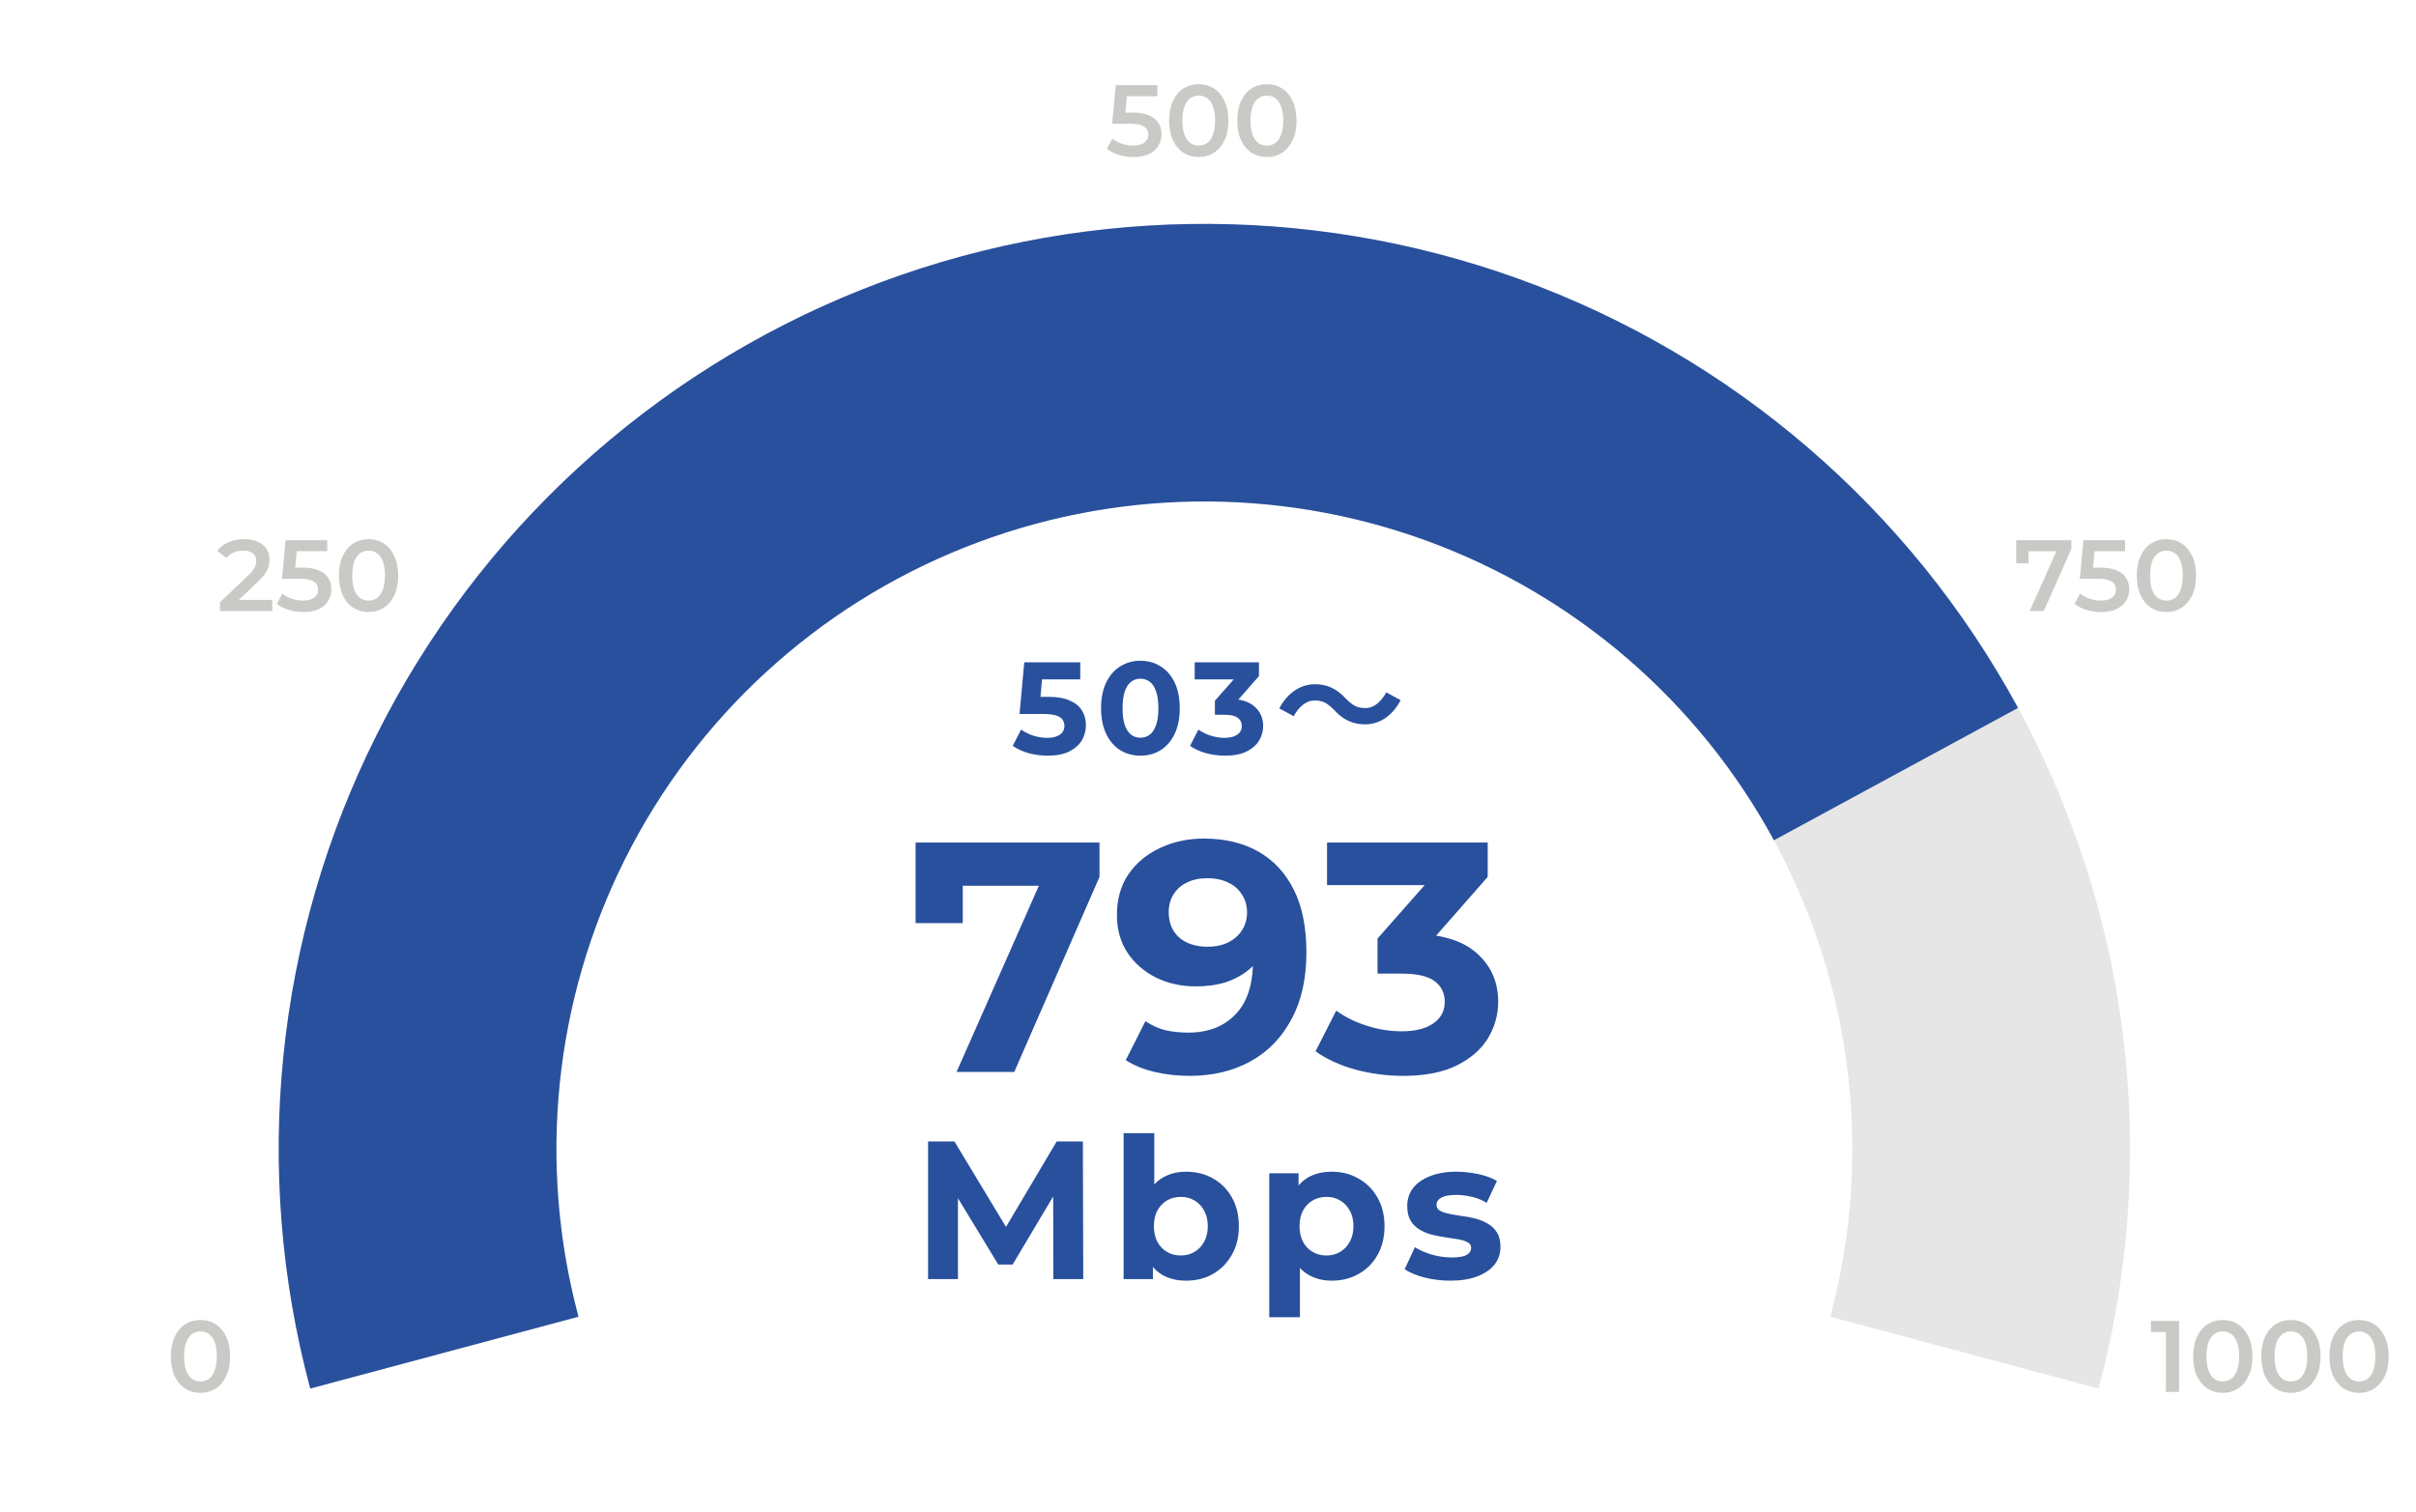 <svg width="310" height="194" viewBox="0 0 310 194" fill="none" xmlns="http://www.w3.org/2000/svg">
<path d="M39.808 178.215C35.093 160.621 34.489 142.179 38.044 124.315C41.598 106.451 49.215 89.644 60.306 75.194C71.396 60.744 85.663 49.038 102.003 40.982C118.343 32.926 136.317 28.736 154.536 28.736C172.755 28.736 190.729 32.926 207.069 40.982C223.409 49.038 237.676 60.744 248.766 75.194C259.857 89.644 267.474 106.451 271.029 124.315C274.583 142.179 273.979 160.621 269.264 178.215L234.845 168.995C238.146 156.679 238.569 143.77 236.081 131.265C233.593 118.76 228.261 106.995 220.497 96.88C212.734 86.765 202.747 78.571 191.309 72.932C179.871 67.293 167.289 64.36 154.536 64.36C141.783 64.36 129.201 67.293 117.763 72.932C106.325 78.571 96.338 86.765 88.575 96.88C80.811 106.995 75.479 118.76 72.991 131.265C70.503 143.77 70.926 156.679 74.227 168.995L39.808 178.215Z" fill="#E6E6E6"/>
<path d="M39.808 178.215C32.28 150.126 35.323 120.251 48.361 94.256C61.399 68.261 83.525 47.953 110.543 37.182C137.561 26.411 167.594 25.926 194.946 35.82C222.298 45.714 245.068 65.298 258.938 90.858L227.617 107.845C217.908 89.953 201.969 76.244 182.823 69.318C163.676 62.393 142.654 62.732 123.741 70.272C104.828 77.811 89.34 92.027 80.213 110.224C71.087 128.42 68.957 149.332 74.227 168.995L39.808 178.215Z" fill="#28509D"/>
<path d="M28.229 78.423V77.293L31.841 73.863C32.144 73.577 32.369 73.326 32.517 73.109C32.664 72.893 32.759 72.694 32.802 72.512C32.854 72.321 32.88 72.144 32.88 71.979C32.88 71.564 32.737 71.243 32.452 71.018C32.166 70.784 31.746 70.667 31.191 70.667C30.75 70.667 30.347 70.745 29.983 70.901C29.628 71.057 29.321 71.295 29.061 71.616L27.879 70.706C28.234 70.23 28.71 69.862 29.308 69.602C29.914 69.334 30.59 69.199 31.334 69.199C31.992 69.199 32.564 69.308 33.049 69.524C33.543 69.732 33.919 70.031 34.179 70.42C34.448 70.81 34.582 71.273 34.582 71.81C34.582 72.105 34.543 72.399 34.465 72.694C34.387 72.98 34.24 73.283 34.023 73.603C33.807 73.924 33.491 74.283 33.075 74.681L29.97 77.63L29.619 76.994H34.933V78.423H28.229ZM38.921 78.553C38.281 78.553 37.653 78.462 37.038 78.28C36.431 78.089 35.92 77.83 35.505 77.501L36.219 76.188C36.548 76.457 36.947 76.673 37.414 76.838C37.891 77.002 38.385 77.085 38.895 77.085C39.493 77.085 39.961 76.959 40.298 76.708C40.645 76.457 40.818 76.119 40.818 75.695C40.818 75.409 40.745 75.158 40.597 74.941C40.459 74.725 40.208 74.56 39.844 74.448C39.489 74.335 38.999 74.279 38.376 74.279H36.18L36.648 69.329H41.987V70.745H37.272L38.155 69.94L37.804 73.642L36.921 72.85H38.753C39.653 72.85 40.376 72.971 40.922 73.213C41.476 73.447 41.879 73.776 42.13 74.201C42.39 74.617 42.52 75.093 42.52 75.63C42.52 76.158 42.39 76.643 42.13 77.085C41.87 77.526 41.472 77.882 40.935 78.15C40.407 78.418 39.736 78.553 38.921 78.553ZM47.287 78.553C46.569 78.553 45.919 78.371 45.339 78.007C44.767 77.643 44.317 77.115 43.988 76.422C43.659 75.721 43.494 74.872 43.494 73.876C43.494 72.88 43.659 72.036 43.988 71.343C44.317 70.641 44.767 70.109 45.339 69.745C45.919 69.381 46.569 69.199 47.287 69.199C48.015 69.199 48.664 69.381 49.236 69.745C49.808 70.109 50.258 70.641 50.587 71.343C50.925 72.036 51.094 72.88 51.094 73.876C51.094 74.872 50.925 75.721 50.587 76.422C50.258 77.115 49.808 77.643 49.236 78.007C48.664 78.371 48.015 78.553 47.287 78.553ZM47.287 77.085C47.712 77.085 48.08 76.972 48.392 76.747C48.703 76.513 48.946 76.158 49.119 75.682C49.301 75.205 49.392 74.603 49.392 73.876C49.392 73.14 49.301 72.538 49.119 72.07C48.946 71.594 48.703 71.243 48.392 71.018C48.08 70.784 47.712 70.667 47.287 70.667C46.88 70.667 46.517 70.784 46.196 71.018C45.884 71.243 45.638 71.594 45.456 72.07C45.282 72.538 45.196 73.14 45.196 73.876C45.196 74.603 45.282 75.205 45.456 75.682C45.638 76.158 45.884 76.513 46.196 76.747C46.517 76.972 46.88 77.085 47.287 77.085Z" fill="#C9C9C6"/>
<path d="M25.718 178.769C24.999 178.769 24.35 178.587 23.77 178.223C23.198 177.859 22.747 177.331 22.418 176.638C22.089 175.937 21.925 175.088 21.925 174.092C21.925 173.096 22.089 172.251 22.418 171.559C22.747 170.857 23.198 170.324 23.77 169.961C24.35 169.597 24.999 169.415 25.718 169.415C26.446 169.415 27.095 169.597 27.667 169.961C28.238 170.324 28.689 170.857 29.018 171.559C29.356 172.251 29.524 173.096 29.524 174.092C29.524 175.088 29.356 175.937 29.018 176.638C28.689 177.331 28.238 177.859 27.667 178.223C27.095 178.587 26.446 178.769 25.718 178.769ZM25.718 177.301C26.142 177.301 26.511 177.188 26.822 176.963C27.134 176.729 27.377 176.374 27.55 175.898C27.732 175.421 27.823 174.819 27.823 174.092C27.823 173.356 27.732 172.754 27.55 172.286C27.377 171.81 27.134 171.459 26.822 171.234C26.511 171 26.142 170.883 25.718 170.883C25.311 170.883 24.947 171 24.627 171.234C24.315 171.459 24.068 171.81 23.886 172.286C23.713 172.754 23.627 173.356 23.627 174.092C23.627 174.819 23.713 175.421 23.886 175.898C24.068 176.374 24.315 176.729 24.627 176.963C24.947 177.188 25.311 177.301 25.718 177.301Z" fill="#C9C9C6"/>
<path d="M145.442 20.154C144.801 20.154 144.173 20.063 143.558 19.881C142.952 19.691 142.441 19.431 142.025 19.102L142.739 17.79C143.069 18.058 143.467 18.275 143.935 18.439C144.411 18.604 144.905 18.686 145.416 18.686C146.013 18.686 146.481 18.561 146.819 18.31C147.165 18.058 147.338 17.721 147.338 17.296C147.338 17.011 147.265 16.759 147.117 16.543C146.979 16.326 146.728 16.162 146.364 16.049C146.009 15.937 145.52 15.88 144.896 15.88H142.701L143.168 10.931H148.507V12.347H143.792L144.675 11.541L144.324 15.244L143.441 14.451H145.273C146.173 14.451 146.897 14.572 147.442 14.815C147.997 15.049 148.399 15.378 148.65 15.802C148.91 16.218 149.04 16.694 149.04 17.231C149.04 17.76 148.91 18.245 148.65 18.686C148.391 19.128 147.992 19.483 147.455 19.752C146.927 20.02 146.256 20.154 145.442 20.154ZM153.808 20.154C153.089 20.154 152.439 19.973 151.859 19.609C151.287 19.245 150.837 18.717 150.508 18.024C150.179 17.322 150.014 16.474 150.014 15.478C150.014 14.482 150.179 13.637 150.508 12.944C150.837 12.243 151.287 11.71 151.859 11.346C152.439 10.983 153.089 10.801 153.808 10.801C154.535 10.801 155.185 10.983 155.756 11.346C156.328 11.71 156.778 12.243 157.107 12.944C157.445 13.637 157.614 14.482 157.614 15.478C157.614 16.474 157.445 17.322 157.107 18.024C156.778 18.717 156.328 19.245 155.756 19.609C155.185 19.973 154.535 20.154 153.808 20.154ZM153.808 18.686C154.232 18.686 154.6 18.574 154.912 18.349C155.224 18.115 155.466 17.76 155.639 17.283C155.821 16.807 155.912 16.205 155.912 15.478C155.912 14.741 155.821 14.139 155.639 13.672C155.466 13.195 155.224 12.845 154.912 12.62C154.6 12.386 154.232 12.269 153.808 12.269C153.401 12.269 153.037 12.386 152.716 12.62C152.405 12.845 152.158 13.195 151.976 13.672C151.803 14.139 151.716 14.741 151.716 15.478C151.716 16.205 151.803 16.807 151.976 17.283C152.158 17.76 152.405 18.115 152.716 18.349C153.037 18.574 153.401 18.686 153.808 18.686ZM162.549 20.154C161.83 20.154 161.18 19.973 160.6 19.609C160.028 19.245 159.578 18.717 159.249 18.024C158.92 17.322 158.755 16.474 158.755 15.478C158.755 14.482 158.92 13.637 159.249 12.944C159.578 12.243 160.028 11.71 160.6 11.346C161.18 10.983 161.83 10.801 162.549 10.801C163.276 10.801 163.926 10.983 164.497 11.346C165.069 11.71 165.519 12.243 165.848 12.944C166.186 13.637 166.355 14.482 166.355 15.478C166.355 16.474 166.186 17.322 165.848 18.024C165.519 18.717 165.069 19.245 164.497 19.609C163.926 19.973 163.276 20.154 162.549 20.154ZM162.549 18.686C162.973 18.686 163.341 18.574 163.653 18.349C163.965 18.115 164.207 17.76 164.38 17.283C164.562 16.807 164.653 16.205 164.653 15.478C164.653 14.741 164.562 14.139 164.38 13.672C164.207 13.195 163.965 12.845 163.653 12.62C163.341 12.386 162.973 12.269 162.549 12.269C162.142 12.269 161.778 12.386 161.457 12.62C161.146 12.845 160.899 13.195 160.717 13.672C160.544 14.139 160.457 14.741 160.457 15.478C160.457 16.205 160.544 16.807 160.717 17.283C160.899 17.76 161.146 18.115 161.457 18.349C161.778 18.574 162.142 18.686 162.549 18.686Z" fill="#C9C9C6"/>
<path d="M260.435 78.423L264.19 70.005L264.631 70.758H259.474L260.279 69.94V72.304H258.708V69.329H265.775V70.459L262.241 78.423H260.435ZM269.605 78.553C268.964 78.553 268.336 78.462 267.721 78.28C267.115 78.089 266.604 77.83 266.188 77.501L266.903 76.188C267.232 76.457 267.63 76.673 268.098 76.838C268.574 77.002 269.068 77.085 269.579 77.085C270.176 77.085 270.644 76.959 270.982 76.708C271.328 76.457 271.501 76.119 271.501 75.695C271.501 75.409 271.428 75.158 271.28 74.941C271.142 74.725 270.891 74.56 270.527 74.448C270.172 74.335 269.683 74.279 269.059 74.279H266.864L267.331 69.329H272.671V70.745H267.955L268.838 69.94L268.487 73.642L267.604 72.85H269.436C270.336 72.85 271.06 72.971 271.605 73.213C272.16 73.447 272.562 73.776 272.813 74.201C273.073 74.617 273.203 75.093 273.203 75.63C273.203 76.158 273.073 76.643 272.813 77.085C272.554 77.526 272.155 77.882 271.618 78.15C271.09 78.418 270.419 78.553 269.605 78.553ZM277.971 78.553C277.252 78.553 276.602 78.371 276.022 78.007C275.45 77.643 275 77.115 274.671 76.422C274.342 75.721 274.177 74.872 274.177 73.876C274.177 72.88 274.342 72.036 274.671 71.343C275 70.641 275.45 70.109 276.022 69.745C276.602 69.381 277.252 69.199 277.971 69.199C278.698 69.199 279.348 69.381 279.919 69.745C280.491 70.109 280.941 70.641 281.27 71.343C281.608 72.036 281.777 72.88 281.777 73.876C281.777 74.872 281.608 75.721 281.27 76.422C280.941 77.115 280.491 77.643 279.919 78.007C279.348 78.371 278.698 78.553 277.971 78.553ZM277.971 77.085C278.395 77.085 278.763 76.972 279.075 76.747C279.387 76.513 279.629 76.158 279.802 75.682C279.984 75.205 280.075 74.603 280.075 73.876C280.075 73.14 279.984 72.538 279.802 72.07C279.629 71.594 279.387 71.243 279.075 71.018C278.763 70.784 278.395 70.667 277.971 70.667C277.564 70.667 277.2 70.784 276.879 71.018C276.568 71.243 276.321 71.594 276.139 72.07C275.966 72.538 275.879 73.14 275.879 73.876C275.879 74.603 275.966 75.205 276.139 75.682C276.321 76.158 276.568 76.513 276.879 76.747C277.2 76.972 277.564 77.085 277.971 77.085Z" fill="#C9C9C6"/>
<path d="M277.917 178.639V170.195L278.658 170.961H275.994V169.545H279.606V178.639H277.917ZM285.203 178.769C284.484 178.769 283.835 178.587 283.255 178.223C282.683 177.859 282.233 177.331 281.903 176.638C281.574 175.937 281.41 175.088 281.41 174.092C281.41 173.096 281.574 172.251 281.903 171.559C282.233 170.857 282.683 170.324 283.255 169.961C283.835 169.597 284.484 169.415 285.203 169.415C285.931 169.415 286.58 169.597 287.152 169.961C287.723 170.324 288.174 170.857 288.503 171.559C288.841 172.251 289.01 173.096 289.01 174.092C289.01 175.088 288.841 175.937 288.503 176.638C288.174 177.331 287.723 177.859 287.152 178.223C286.58 178.587 285.931 178.769 285.203 178.769ZM285.203 177.301C285.628 177.301 285.996 177.188 286.307 176.963C286.619 176.729 286.862 176.374 287.035 175.898C287.217 175.421 287.308 174.819 287.308 174.092C287.308 173.356 287.217 172.754 287.035 172.286C286.862 171.81 286.619 171.459 286.307 171.234C285.996 171 285.628 170.883 285.203 170.883C284.796 170.883 284.432 171 284.112 171.234C283.8 171.459 283.553 171.81 283.371 172.286C283.198 172.754 283.112 173.356 283.112 174.092C283.112 174.819 283.198 175.421 283.371 175.898C283.553 176.374 283.8 176.729 284.112 176.963C284.432 177.188 284.796 177.301 285.203 177.301ZM293.944 178.769C293.225 178.769 292.576 178.587 291.996 178.223C291.424 177.859 290.974 177.331 290.644 176.638C290.315 175.937 290.151 175.088 290.151 174.092C290.151 173.096 290.315 172.251 290.644 171.559C290.974 170.857 291.424 170.324 291.996 169.961C292.576 169.597 293.225 169.415 293.944 169.415C294.672 169.415 295.321 169.597 295.893 169.961C296.464 170.324 296.915 170.857 297.244 171.559C297.582 172.251 297.751 173.096 297.751 174.092C297.751 175.088 297.582 175.937 297.244 176.638C296.915 177.331 296.464 177.859 295.893 178.223C295.321 178.587 294.672 178.769 293.944 178.769ZM293.944 177.301C294.369 177.301 294.737 177.188 295.048 176.963C295.36 176.729 295.603 176.374 295.776 175.898C295.958 175.421 296.049 174.819 296.049 174.092C296.049 173.356 295.958 172.754 295.776 172.286C295.603 171.81 295.36 171.459 295.048 171.234C294.737 171 294.369 170.883 293.944 170.883C293.537 170.883 293.173 171 292.853 171.234C292.541 171.459 292.294 171.81 292.112 172.286C291.939 172.754 291.853 173.356 291.853 174.092C291.853 174.819 291.939 175.421 292.112 175.898C292.294 176.374 292.541 176.729 292.853 176.963C293.173 177.188 293.537 177.301 293.944 177.301ZM302.685 178.769C301.966 178.769 301.317 178.587 300.737 178.223C300.165 177.859 299.715 177.331 299.385 176.638C299.056 175.937 298.892 175.088 298.892 174.092C298.892 173.096 299.056 172.251 299.385 171.559C299.715 170.857 300.165 170.324 300.737 169.961C301.317 169.597 301.966 169.415 302.685 169.415C303.413 169.415 304.062 169.597 304.634 169.961C305.205 170.324 305.656 170.857 305.985 171.559C306.323 172.251 306.492 173.096 306.492 174.092C306.492 175.088 306.323 175.937 305.985 176.638C305.656 177.331 305.205 177.859 304.634 178.223C304.062 178.587 303.413 178.769 302.685 178.769ZM302.685 177.301C303.11 177.301 303.478 177.188 303.789 176.963C304.101 176.729 304.344 176.374 304.517 175.898C304.699 175.421 304.79 174.819 304.79 174.092C304.79 173.356 304.699 172.754 304.517 172.286C304.344 171.81 304.101 171.459 303.789 171.234C303.478 171 303.11 170.883 302.685 170.883C302.278 170.883 301.914 171 301.594 171.234C301.282 171.459 301.035 171.81 300.853 172.286C300.68 172.754 300.594 173.356 300.594 174.092C300.594 174.819 300.68 175.421 300.853 175.898C301.035 176.374 301.282 176.729 301.594 176.963C301.914 177.188 302.278 177.301 302.685 177.301Z" fill="#C9C9C6"/>
<path d="M134.437 96.988C133.618 96.988 132.805 96.882 131.997 96.668C131.201 96.444 130.517 96.13 129.945 95.726L131.021 93.64C131.47 93.965 131.986 94.223 132.569 94.414C133.164 94.604 133.764 94.7 134.37 94.7C135.054 94.7 135.593 94.565 135.985 94.296C136.378 94.027 136.574 93.651 136.574 93.168C136.574 92.866 136.496 92.596 136.339 92.361C136.182 92.125 135.901 91.946 135.497 91.822C135.105 91.699 134.549 91.637 133.831 91.637H130.819L131.425 85.008H138.61V87.195H132.401L133.815 85.95L133.394 90.678L131.981 89.433H134.471C135.637 89.433 136.574 89.596 137.281 89.921C137.999 90.235 138.52 90.667 138.846 91.217C139.171 91.766 139.334 92.389 139.334 93.084C139.334 93.78 139.16 94.425 138.812 95.019C138.464 95.603 137.926 96.079 137.197 96.45C136.479 96.809 135.559 96.988 134.437 96.988ZM146.329 96.988C145.364 96.988 144.5 96.752 143.738 96.281C142.975 95.799 142.375 95.103 141.937 94.195C141.5 93.286 141.281 92.187 141.281 90.897C141.281 89.607 141.5 88.507 141.937 87.599C142.375 86.69 142.975 86 143.738 85.529C144.5 85.047 145.364 84.806 146.329 84.806C147.305 84.806 148.169 85.047 148.92 85.529C149.683 86 150.283 86.69 150.721 87.599C151.158 88.507 151.377 89.607 151.377 90.897C151.377 92.187 151.158 93.286 150.721 94.195C150.283 95.103 149.683 95.799 148.92 96.281C148.169 96.752 147.305 96.988 146.329 96.988ZM146.329 94.683C146.789 94.683 147.187 94.554 147.524 94.296C147.871 94.038 148.14 93.628 148.331 93.067C148.533 92.507 148.634 91.783 148.634 90.897C148.634 90.011 148.533 89.287 148.331 88.726C148.14 88.165 147.871 87.756 147.524 87.498C147.187 87.24 146.789 87.111 146.329 87.111C145.88 87.111 145.482 87.24 145.134 87.498C144.798 87.756 144.528 88.165 144.326 88.726C144.136 89.287 144.04 90.011 144.04 90.897C144.04 91.783 144.136 92.507 144.326 93.067C144.528 93.628 144.798 94.038 145.134 94.296C145.482 94.554 145.88 94.683 146.329 94.683ZM157.198 96.988C156.379 96.988 155.566 96.882 154.758 96.668C153.95 96.444 153.266 96.13 152.705 95.726L153.765 93.64C154.214 93.965 154.736 94.223 155.33 94.414C155.925 94.604 156.525 94.7 157.13 94.7C157.815 94.7 158.353 94.565 158.746 94.296C159.138 94.027 159.335 93.656 159.335 93.185C159.335 92.737 159.161 92.383 158.813 92.125C158.465 91.867 157.905 91.738 157.13 91.738H155.885V89.938L159.166 86.219L159.469 87.195H153.294V85.008H161.539V86.774L158.275 90.493L156.895 89.702H157.686C159.133 89.702 160.227 90.028 160.967 90.678C161.707 91.329 162.077 92.165 162.077 93.185C162.077 93.847 161.904 94.47 161.556 95.053C161.208 95.625 160.675 96.091 159.957 96.45C159.239 96.809 158.32 96.988 157.198 96.988ZM171.177 91.116C170.807 90.734 170.442 90.437 170.083 90.224C169.724 90.011 169.253 89.904 168.67 89.904C168.132 89.904 167.627 90.095 167.156 90.476C166.696 90.846 166.309 91.329 165.995 91.923L164.144 90.914C164.716 89.871 165.394 89.097 166.18 88.592C166.965 88.076 167.812 87.818 168.72 87.818C169.528 87.818 170.246 87.969 170.874 88.272C171.514 88.575 172.119 89.04 172.692 89.669C173.062 90.05 173.426 90.347 173.785 90.56C174.155 90.773 174.627 90.88 175.199 90.88C175.737 90.88 176.236 90.695 176.696 90.325C177.167 89.943 177.56 89.455 177.874 88.861L179.725 89.871C179.153 90.914 178.474 91.693 177.689 92.209C176.904 92.714 176.057 92.966 175.148 92.966C174.352 92.966 173.634 92.815 172.994 92.512C172.355 92.209 171.749 91.744 171.177 91.116Z" fill="#28509D"/>
<path d="M122.737 137.579L134.6 110.741L136.366 113.686H120.507L123.536 110.489V118.481H117.479V108.133H141.078V112.55L130.141 137.579H122.737ZM154.46 107.628C157.18 107.628 159.522 108.189 161.485 109.311C163.448 110.432 164.962 112.073 166.028 114.232C167.093 116.364 167.626 119.028 167.626 122.225C167.626 125.618 166.981 128.493 165.691 130.849C164.429 133.204 162.677 134.999 160.433 136.233C158.19 137.467 155.581 138.084 152.609 138.084C151.066 138.084 149.58 137.916 148.15 137.579C146.719 137.243 145.486 136.738 144.448 136.065L146.972 131.059C147.785 131.62 148.655 132.012 149.58 132.237C150.505 132.433 151.473 132.531 152.483 132.531C155.007 132.531 157.012 131.76 158.498 130.218C160.012 128.675 160.77 126.39 160.77 123.361C160.77 122.856 160.756 122.295 160.727 121.678C160.699 121.061 160.629 120.444 160.517 119.827L162.368 121.594C161.891 122.688 161.218 123.613 160.349 124.37C159.48 125.1 158.47 125.66 157.32 126.053C156.17 126.418 154.88 126.6 153.45 126.6C151.571 126.6 149.86 126.221 148.318 125.464C146.804 124.707 145.584 123.641 144.658 122.267C143.761 120.893 143.312 119.28 143.312 117.429C143.312 115.41 143.803 113.672 144.784 112.213C145.794 110.755 147.14 109.633 148.823 108.848C150.533 108.035 152.412 107.628 154.46 107.628ZM154.88 112.718C153.899 112.718 153.043 112.9 152.314 113.265C151.585 113.601 151.01 114.106 150.59 114.779C150.169 115.424 149.959 116.196 149.959 117.093C149.959 118.439 150.407 119.519 151.305 120.332C152.23 121.117 153.45 121.51 154.964 121.51C155.946 121.51 156.815 121.328 157.573 120.963C158.358 120.57 158.961 120.038 159.381 119.364C159.802 118.691 160.012 117.934 160.012 117.093C160.012 116.252 159.802 115.508 159.381 114.863C158.989 114.19 158.414 113.672 157.657 113.307C156.899 112.914 155.974 112.718 154.88 112.718ZM180.034 138.084C177.987 138.084 175.953 137.817 173.934 137.285C171.915 136.724 170.204 135.939 168.802 134.929L171.452 129.713C172.574 130.526 173.878 131.171 175.365 131.648C176.851 132.125 178.351 132.363 179.866 132.363C181.576 132.363 182.922 132.026 183.904 131.353C184.885 130.68 185.376 129.755 185.376 128.577C185.376 127.455 184.942 126.572 184.072 125.927C183.203 125.282 181.801 124.959 179.866 124.959H176.753V120.458L184.956 111.162L185.713 113.601H170.275V108.133H190.887V112.55L182.726 121.846L179.277 119.869H181.254C184.871 119.869 187.606 120.683 189.457 122.309C191.308 123.936 192.233 126.025 192.233 128.577C192.233 130.232 191.798 131.788 190.929 133.246C190.06 134.677 188.727 135.84 186.933 136.738C185.138 137.635 182.838 138.084 180.034 138.084Z" fill="#28509D"/>
<path d="M119.08 164.166V146.498H122.463L129.984 158.967H128.192L135.587 146.498H138.944L138.994 164.166H135.158L135.133 152.379H135.84L129.933 162.298H128.091L122.059 152.379H122.917V164.166H119.08ZM152.197 164.368C151.002 164.368 149.976 164.116 149.118 163.611C148.259 163.106 147.603 162.34 147.149 161.314C146.695 160.271 146.467 158.958 146.467 157.377C146.467 155.778 146.703 154.466 147.174 153.439C147.662 152.413 148.335 151.647 149.193 151.142C150.051 150.638 151.053 150.385 152.197 150.385C153.476 150.385 154.62 150.671 155.629 151.243C156.656 151.815 157.463 152.623 158.052 153.666C158.658 154.71 158.961 155.946 158.961 157.377C158.961 158.79 158.658 160.018 158.052 161.062C157.463 162.105 156.656 162.921 155.629 163.51C154.62 164.082 153.476 164.368 152.197 164.368ZM144.171 164.166V145.438H148.108V153.338L147.856 157.351L147.931 161.39V164.166H144.171ZM151.515 161.137C152.172 161.137 152.752 160.986 153.257 160.683C153.778 160.38 154.191 159.951 154.494 159.396C154.813 158.824 154.973 158.151 154.973 157.377C154.973 156.586 154.813 155.913 154.494 155.357C154.191 154.802 153.778 154.373 153.257 154.07C152.752 153.767 152.172 153.616 151.515 153.616C150.859 153.616 150.27 153.767 149.749 154.07C149.227 154.373 148.815 154.802 148.512 155.357C148.209 155.913 148.057 156.586 148.057 157.377C148.057 158.151 148.209 158.824 148.512 159.396C148.815 159.951 149.227 160.38 149.749 160.683C150.27 160.986 150.859 161.137 151.515 161.137ZM170.885 164.368C169.741 164.368 168.74 164.116 167.881 163.611C167.023 163.106 166.35 162.34 165.862 161.314C165.391 160.271 165.156 158.958 165.156 157.377C165.156 155.778 165.383 154.466 165.837 153.439C166.291 152.413 166.948 151.647 167.806 151.142C168.664 150.638 169.69 150.385 170.885 150.385C172.164 150.385 173.308 150.68 174.318 151.269C175.344 151.841 176.152 152.648 176.741 153.692C177.346 154.735 177.649 155.963 177.649 157.377C177.649 158.807 177.346 160.044 176.741 161.087C176.152 162.13 175.344 162.938 174.318 163.51C173.308 164.082 172.164 164.368 170.885 164.368ZM162.859 169.063V150.587H166.619V153.363L166.544 157.402L166.796 161.415V169.063H162.859ZM170.203 161.137C170.86 161.137 171.44 160.986 171.945 160.683C172.467 160.38 172.879 159.951 173.182 159.396C173.501 158.824 173.661 158.151 173.661 157.377C173.661 156.586 173.501 155.913 173.182 155.357C172.879 154.802 172.467 154.373 171.945 154.07C171.44 153.767 170.86 153.616 170.203 153.616C169.547 153.616 168.958 153.767 168.437 154.07C167.915 154.373 167.503 154.802 167.2 155.357C166.897 155.913 166.746 156.586 166.746 157.377C166.746 158.151 166.897 158.824 167.2 159.396C167.503 159.951 167.915 160.38 168.437 160.683C168.958 160.986 169.547 161.137 170.203 161.137ZM186.115 164.368C184.954 164.368 183.835 164.233 182.758 163.964C181.698 163.678 180.857 163.325 180.234 162.904L181.547 160.077C182.17 160.464 182.901 160.784 183.743 161.036C184.601 161.272 185.442 161.39 186.267 161.39C187.175 161.39 187.815 161.28 188.185 161.062C188.572 160.843 188.765 160.54 188.765 160.153C188.765 159.833 188.614 159.598 188.311 159.446C188.025 159.278 187.638 159.152 187.15 159.068C186.662 158.983 186.124 158.899 185.535 158.815C184.963 158.731 184.382 158.622 183.793 158.487C183.204 158.336 182.666 158.117 182.178 157.831C181.69 157.545 181.295 157.158 180.992 156.67C180.706 156.182 180.563 155.551 180.563 154.777C180.563 153.919 180.807 153.162 181.295 152.505C181.799 151.849 182.523 151.336 183.465 150.966C184.407 150.579 185.535 150.385 186.847 150.385C187.773 150.385 188.715 150.486 189.674 150.688C190.633 150.89 191.432 151.184 192.072 151.571L190.759 154.373C190.103 153.986 189.439 153.725 188.765 153.591C188.109 153.439 187.47 153.363 186.847 153.363C185.972 153.363 185.333 153.481 184.929 153.717C184.525 153.952 184.323 154.255 184.323 154.625C184.323 154.962 184.466 155.214 184.752 155.383C185.055 155.551 185.451 155.685 185.939 155.786C186.427 155.887 186.957 155.98 187.529 156.064C188.118 156.131 188.707 156.241 189.296 156.392C189.884 156.544 190.414 156.762 190.886 157.048C191.374 157.318 191.769 157.696 192.072 158.184C192.375 158.655 192.526 159.278 192.526 160.052C192.526 160.893 192.274 161.642 191.769 162.298C191.264 162.938 190.532 163.442 189.573 163.813C188.631 164.183 187.478 164.368 186.115 164.368Z" fill="#28509D"/>
</svg>
